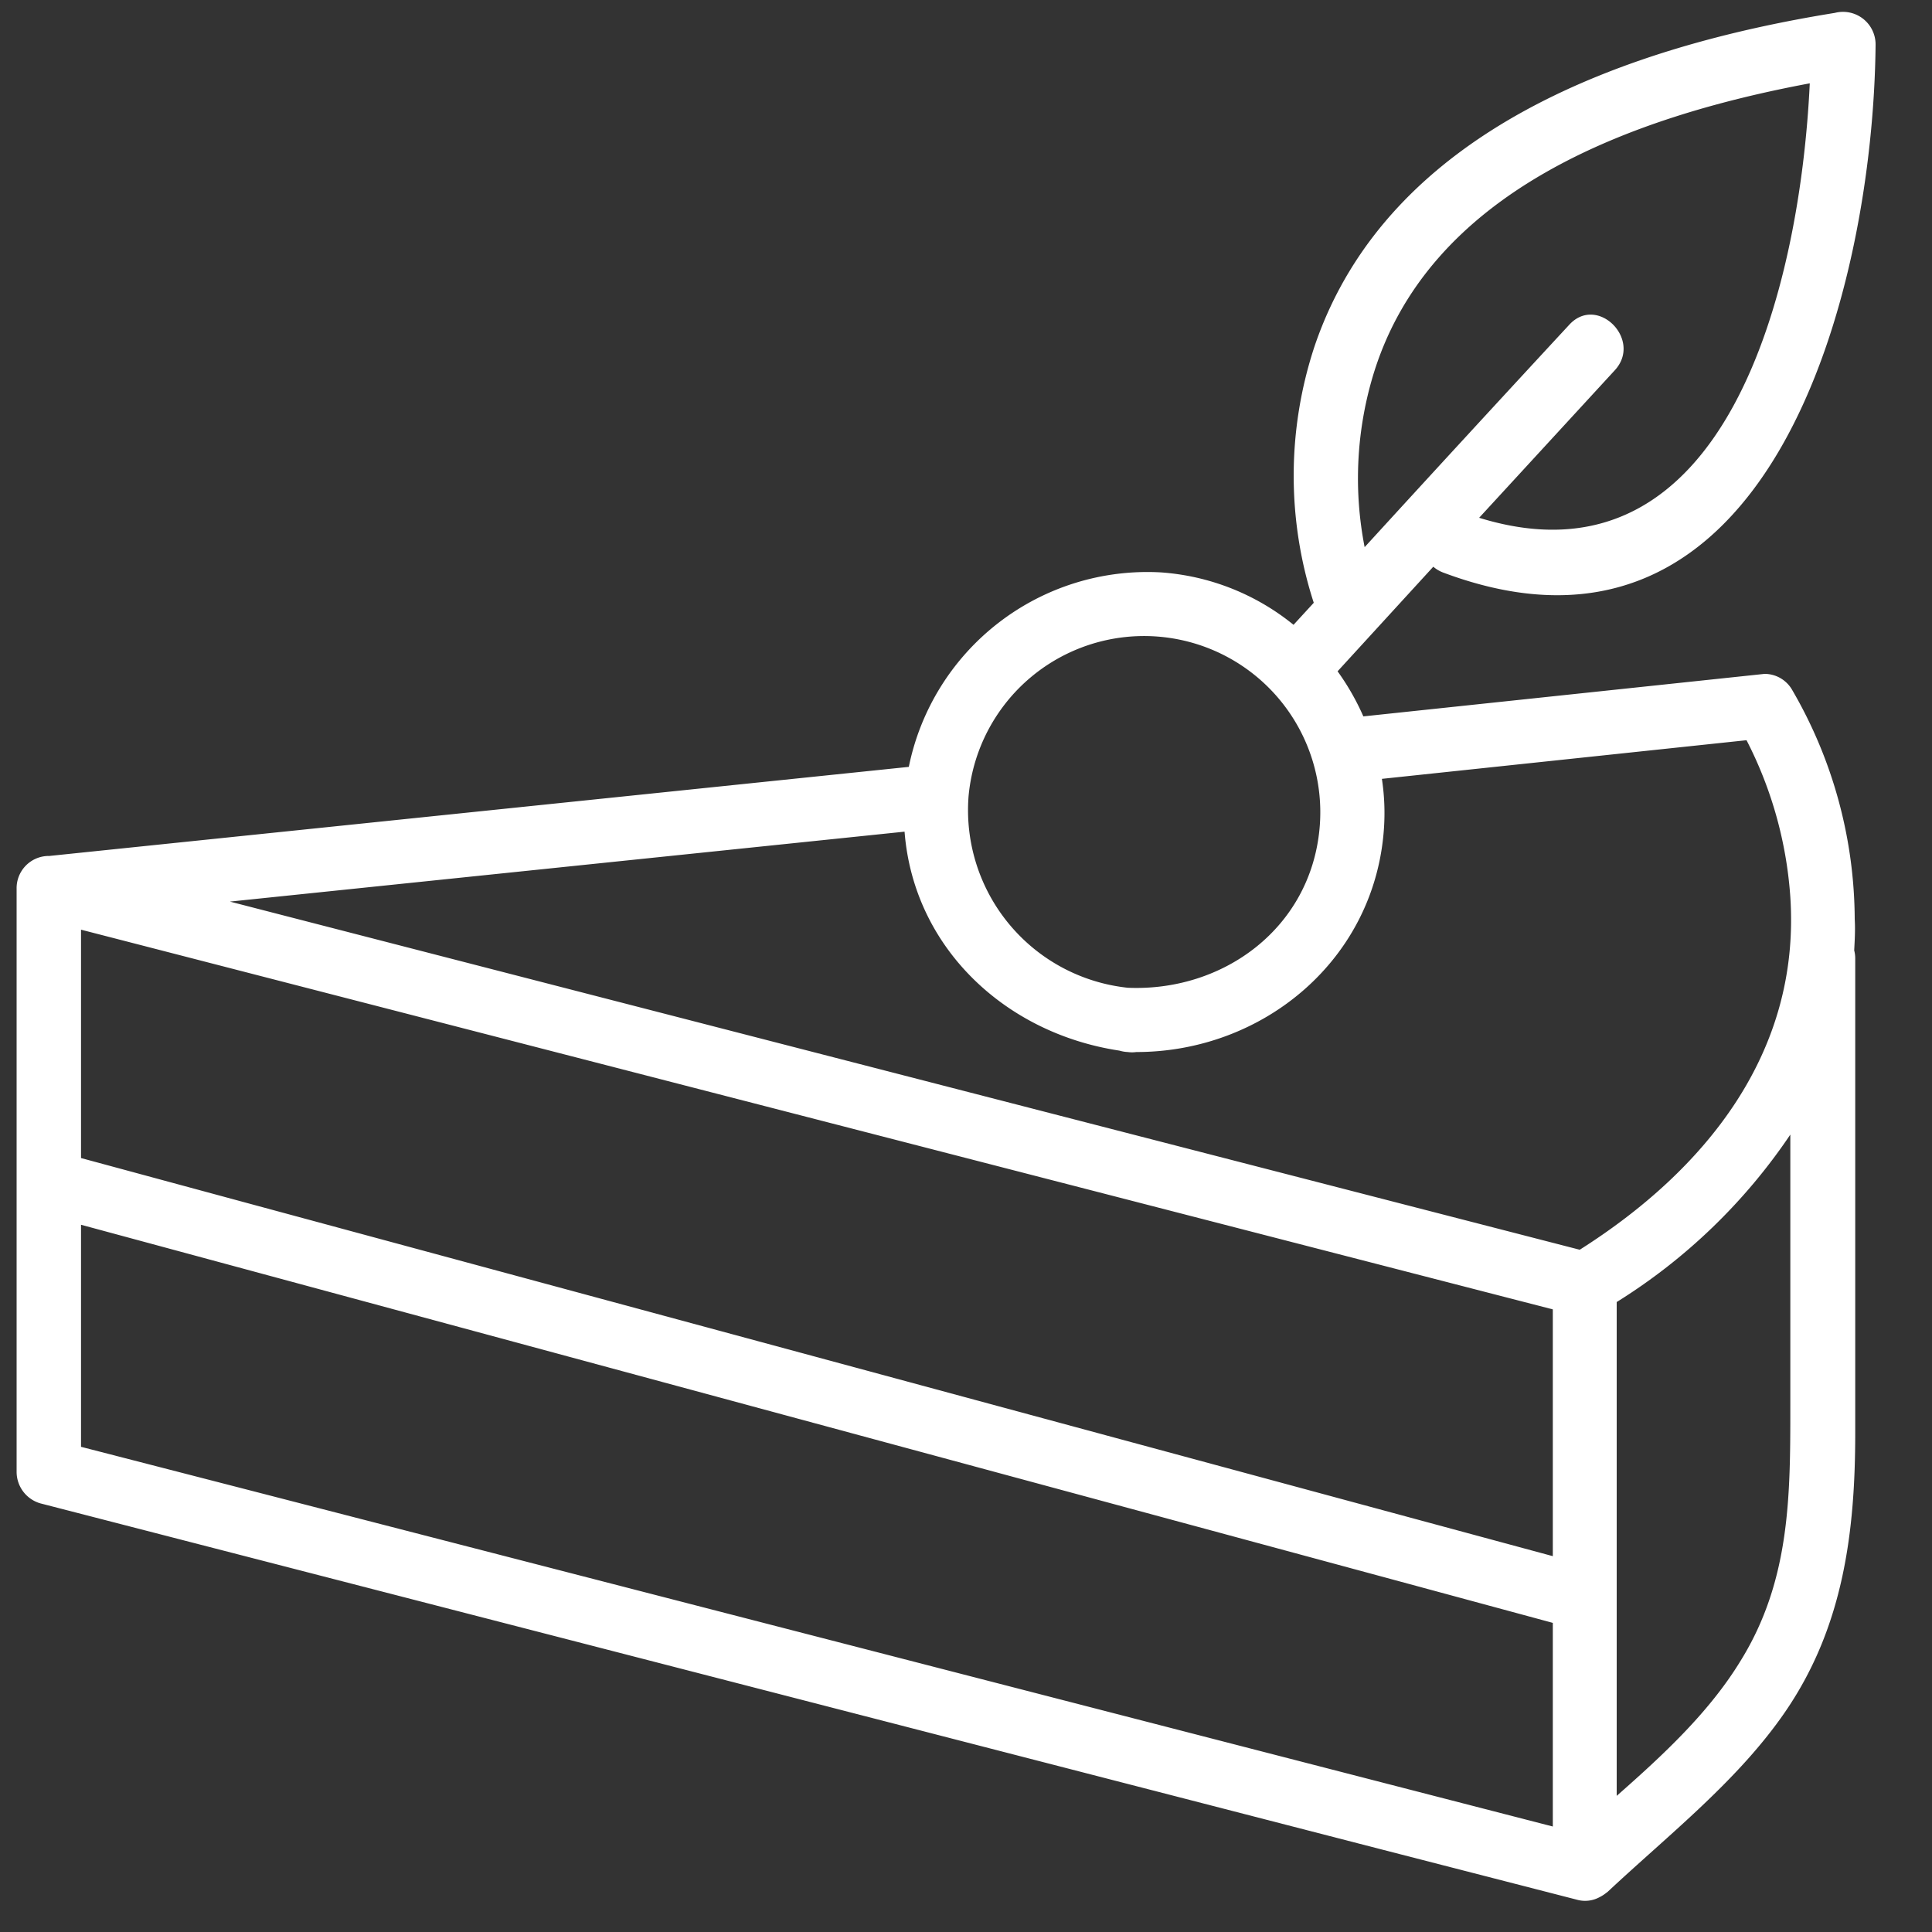 <svg id="Vrstva_1" data-name="Vrstva 1" xmlns="http://www.w3.org/2000/svg" viewBox="0 0 150 150"><rect x="0" y="0" width="150" height="150" fill="#333333" stroke="none"/><defs><style>.cls-1{fill:#ffffff;}</style></defs><title>icon</title><path class="cls-1" d="M144,71.37a35.64,35.64,0,0,0-4.86-17.81A2.47,2.47,0,0,0,137,52.32l-31.15,3.3a19.1,19.1,0,0,0-2-3.5L111.28,44a2.59,2.59,0,0,0,.76.45c25.48,9.56,33.41-22,33.58-41A2.53,2.53,0,0,0,142.46,1c-16,2.58-34.65,9-40.39,25.86A32,32,0,0,0,102,46.8l-1.57,1.71a18.37,18.37,0,0,0-10.3-4.07,18.9,18.9,0,0,0-19.57,15.1L3.79,66.46a.8.8,0,0,0-.15,0A2.5,2.5,0,0,0,1.29,69v45.31a2.55,2.55,0,0,0,1.84,2.41l104.29,26.91,15,3.86a2.35,2.35,0,0,0,1.76-.19,2.79,2.79,0,0,0,.53-.34l.12-.09,0,0c4.72-4.42,10.17-8.67,13.83-14.05,4.46-6.55,5.38-13.89,5.38-21.57V74.42a2.47,2.47,0,0,0-.08-.63C144,73,144.05,72.19,144,71.37Zm-8.4-13.9A31.25,31.25,0,0,1,139,69.64c.8,12.11-6.6,21.21-16.35,27.39L19.44,70.41,17.85,70l52.38-5.43c.7,9,7.81,15.66,16.68,17a2.76,2.76,0,0,0,.66.11,2.33,2.33,0,0,0,.65,0c9.89,0,18.54-7.2,19.23-17.36a17.64,17.64,0,0,0-.16-3.85ZM6.29,72.18,107.42,98.27l13.14,3.39v19.16L19.29,93.43l-13-3.52ZM106.51,29.47c4.22-14.69,20.22-20.42,34-23-.74,15.71-6.43,39.67-25.67,33.73l10.53-11.45c2.18-2.37-1.35-5.91-3.53-3.54q-8,8.64-15.89,17.27A27.82,27.82,0,0,1,106.51,29.47ZM75.2,61.81a13.68,13.68,0,1,1,27.25,2.51C101.74,72.05,95,77,87.57,76.69A13.87,13.87,0,0,1,75.2,61.81ZM19.44,115.72,6.29,112.33V95.09l101.27,27.39,13,3.52v15.81ZM139,109.18c0,6.93,0,13.51-3.84,19.73-2.43,4-6,7.32-9.64,10.52V101.09a44.74,44.74,0,0,0,13.48-13Z"/></svg>